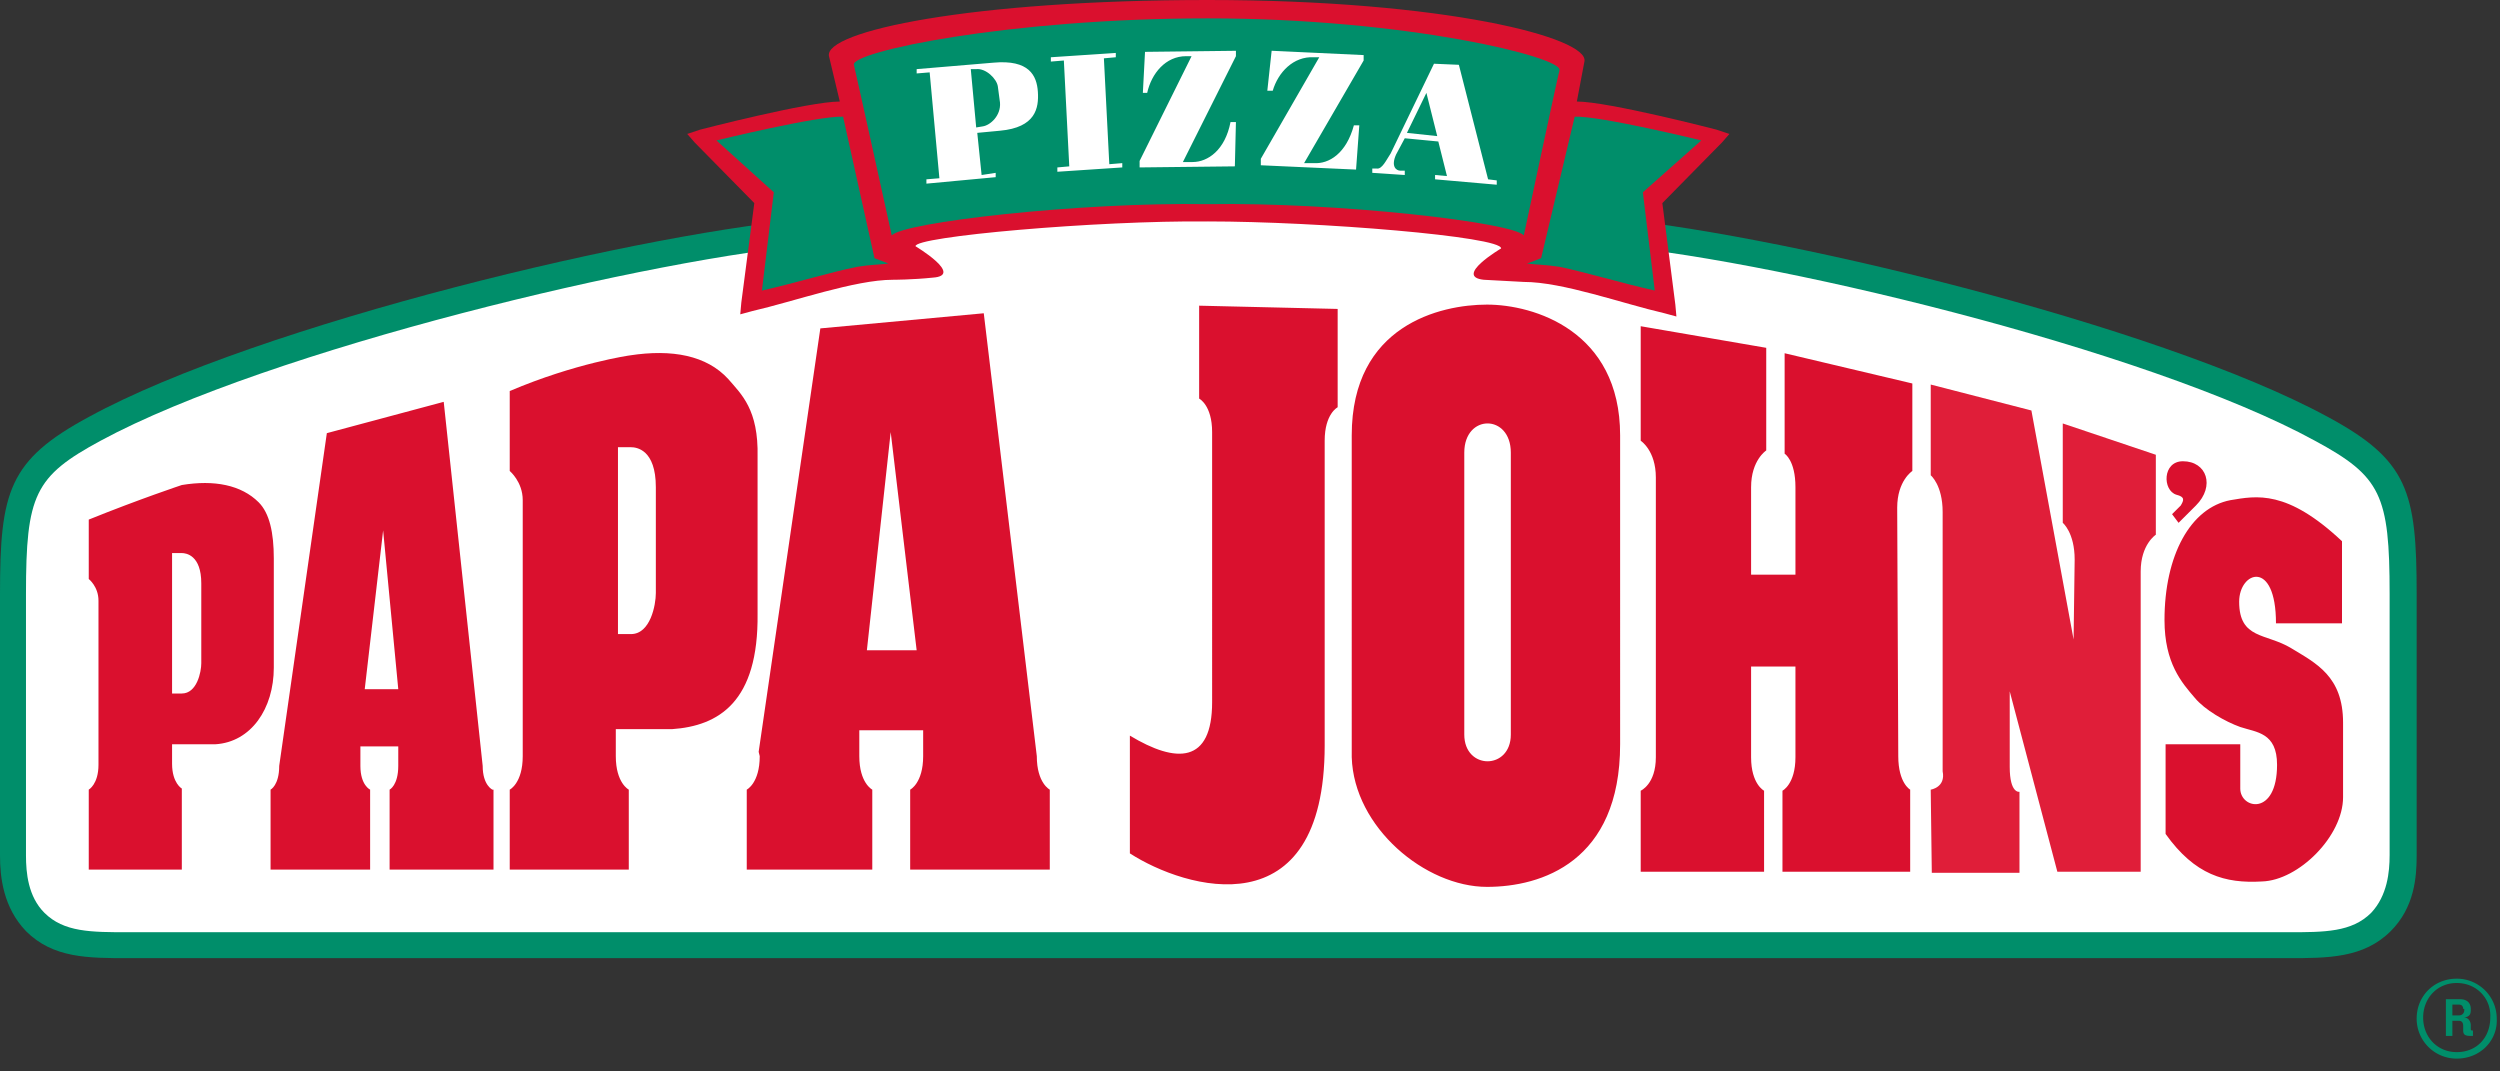 <svg xmlns="http://www.w3.org/2000/svg" viewBox="0 0 140 60">
    <rect x="0" y="0" width="140" height="60" fill="#333333" stroke="none"/>
    <g fill="none" fill-rule="nonzero">
        <path fill="#008E6A" d="M130.364 23.35c-9.576-5.202-31.576-10.465-40.91-11.191l-7.03-.484c-7.515-.605-11.636-.907-14.788-.907-3.151 0-7.272.302-14.788.907l-7.03.544c-9.273.666-31.333 5.929-40.848 11.131C.485 25.77 0 27.524 0 33.27v14.64c0 1.21.182 2.903 1.455 4.234 1.515 1.513 3.454 1.513 5.757 1.513h120.91c2.242 0 4.242 0 5.757-1.513 1.333-1.33 1.454-3.024 1.454-4.234V33.27c0-5.746-.485-7.5-4.97-9.92"/>
        <path fill="#FFF" d="M133.818 47.91c0 .907-.121 2.238-1.03 3.206-1.091 1.089-2.606 1.089-4.667 1.089H7.212c-2.121 0-3.636 0-4.727-1.09-.91-.907-1.03-2.237-1.03-3.205V33.27c0-5.565.484-6.593 4.181-8.59C15.03 19.6 36.727 14.398 45.94 13.672l7.03-.544c7.455-.545 11.576-.908 14.667-.908 3.091 0 7.212.303 14.667.908l7.03.544c9.212.666 30.91 5.868 40.303 11.01 3.697 1.996 4.182 3.024 4.182 8.59V47.91z"/>
        <path fill="#FFF" d="M132.364 47.91c0 2.843-1.334 2.782-4.425 2.782H7.394c-3.091 0-4.424.06-4.424-2.782V33.27c0-5.202.303-5.625 3.394-7.258 8.848-4.84 30.181-10.103 39.697-10.828 1.818-.121 5.03-.363 5.03-.363l-.849-1.21s3.94-1.694 17.091-1.694c13.152 0 18 1.815 18 1.815l-.97 1.15s3.092.241 4.789.362c9.515.726 30.848 5.989 39.696 10.828 3.091 1.694 3.394 2.117 3.394 7.26V47.91h.122z"/>
        <path fill="#DA102E" d="M10.182 48.696H4.97V44.22s.545-.303.545-1.392v-9.194c0-.787-.545-1.21-.545-1.21v-3.327c2.848-1.15 5.212-1.936 5.212-1.936 1.818-.302 3.333 0 4.303.968.606.605.848 1.694.848 3.145v6.11c0 2.299-1.272 4.174-3.272 4.295H9.636v1.089c0 1.089.546 1.391.546 1.391v4.537zm-.546-17.724v7.864h.546c.848 0 1.09-1.21 1.09-1.694v-4.476c0-1.573-.848-1.694-1.09-1.694h-.546zm66.061-6.594c0-6.17 4.97-7.32 7.576-7.32s7.454 1.453 7.454 7.32V41.68c0 6.594-4.424 7.985-7.454 7.985-3.455 0-7.455-3.327-7.576-7.259V24.378zM82 41.135c0 1.996 2.606 1.996 2.606 0V25.346c0-2.178-2.606-2.178-2.606 0v15.789zm43.455.544h-4.182v5.02c1.636 2.3 3.333 2.784 5.394 2.663 2.06-.06 4.545-2.541 4.545-4.719V40.47c0-2.6-1.515-3.327-2.909-4.174-1.394-.847-2.91-.484-2.91-2.6 0-1.695 2.062-2.42 2.062 1.209h3.697v-4.597c-3.091-2.904-4.788-2.541-6.243-2.3-2.242.424-3.697 3.086-3.697 6.715 0 2.42.97 3.509 1.697 4.356.546.665 1.697 1.33 2.546 1.633.909.303 2.06.303 2.06 2.117 0 2.904-2.06 2.48-2.06 1.331v-2.48zm-3.819-12.885l.364.484.97-.968c1.09-1.089.606-2.48-.728-2.48-1.151 0-1.151 1.633-.363 1.875.485.121.424.303.242.605l-.485.484zm-106 14.095l2.667-18.632 6.545-1.754L27.03 42.89c0 1.089.546 1.33.546 1.33h.06v4.477h-5.818V44.22s.485-.242.485-1.331V41.8h-2.121v1.089c0 1.089.545 1.33.545 1.33v4.477h-5.575V44.22s.484-.242.484-1.331zm4.788-4.295h1.879l-.848-8.892-1.03 8.892zm53.758-13.913c0-1.513.727-1.875.727-1.875V17.3l-7.757-.182v5.203s.727.363.727 1.875V39.32c0 3.448-2 3.448-4.606 1.875v6.594c3.09 1.996 10.909 4.355 10.909-6.05V24.682zM106.97 44.22s-.667-.363-.667-1.876l-.06-13.913c0-1.512.848-2.056.848-2.056v-4.9l-7.152-1.694v5.626s.606.363.606 1.875v4.9h-2.484v-4.9c0-1.512.848-2.057.848-2.057v-5.747l-7.03-1.21v6.413s.848.544.848 2.057v15.667c0 1.512-.848 1.875-.848 1.875v4.537h6.909V44.28s-.727-.363-.727-1.875v-5.081h2.484v5.081c0 1.512-.727 1.875-.727 1.875v4.537h7.152V44.22z"/>
        <path fill="#E01E39" d="M108.121 44.22s.849-.121.667-1.029V28.673c0-1.512-.667-2.056-.667-2.056v-5.082l5.637 1.452 2.363 12.824.06-4.476c0-1.512-.666-2.057-.666-2.057v-5.565l5.212 1.754v4.477s-.848.544-.848 2.056v16.817h-4.667l-2.667-10.102v4.234c0 1.513.546 1.392.546 1.392v4.537h-4.91l-.06-4.658"/>
        <path fill="#DA102E" d="M34.606 25.044v10.465h.727c1.091 0 1.394-1.633 1.394-2.299v-5.928c0-2.117-1.09-2.238-1.394-2.238h-.727zm.727 23.652h-6.788V44.22s.728-.363.728-1.876V28.008c0-1.029-.728-1.633-.728-1.633v-4.477c3.697-1.573 6.728-1.996 6.728-1.996 2.363-.363 4.303 0 5.515 1.33.727.848 1.697 1.695 1.636 4.356v8.772c.06 4.96-2.182 6.29-4.788 6.472h-3.151v1.512c0 1.513.727 1.876.727 1.876v4.476h.121zm7.152-6.593l3.454-23.713 9.152-.847 2.97 24.801c0 1.513.727 1.876.727 1.876v4.476H50.97V44.22s.727-.363.727-1.876v-1.451h-3.576v1.451c0 1.513.727 1.876.727 1.876v4.476h-7.03V44.22s.727-.363.727-1.876l-.06-.241zm6.06-5.687h2.788l-1.454-12.22-1.334 12.22z"/>
        <path fill="#DA102E" d="M67.636 12.4c6.182 0 16.485.848 16.425 1.513 0 0-2.667 1.573-.97 1.754 1.09.061 2.242.121 2.242.121 2.182 0 5.515 1.21 7.88 1.755l.666.181-.06-.665-.728-5.686 3.333-3.388.424-.484-.727-.242s-6.06-1.573-7.818-1.573l.424-2.238C89.03 2.118 80.91 0 67.637 0 54.363 0 46.12 1.754 46.423 3.146l.606 2.54c-1.757 0-7.818 1.573-7.818 1.573l-.727.242.424.484 3.333 3.388-.727 5.565-.06.665.666-.181c2.364-.545 5.758-1.755 7.879-1.755 0 0 1.09 0 2.242-.12 1.758-.122-.97-1.755-.97-1.755-.12-.544 10.183-1.452 16.364-1.391"/>
        <path fill="#008E6A" d="M67.636 11.433c7.273-.121 17.152 1.028 17.697 1.754 0 0 1.88-8.832 2-9.255.182-.726-8.545-2.904-19.697-2.904-11.151 0-20 1.876-19.818 2.602.121.483 2.121 9.557 2.121 9.557.546-.726 10.425-1.875 17.697-1.754zM48.97 14.458l.788.302c-.485.06-1.03.06-1.758.182-1.515.302-3.455.907-5.333 1.33l.666-5.504-3.212-2.904s5.697-1.391 7.091-1.33l1.758 7.924zm37.333 0l-.788.302c.485.06 1.03.06 1.818.182 1.455.302 3.455.907 5.334 1.33L92 10.768l3.273-2.904s-5.697-1.391-7.091-1.33l-1.879 7.924z"/>
        <path fill="#FFF" d="M51.879 10.284v-.242l.727-.06-.545-5.929-.728.06v-.242l4.303-.362c2-.182 2.425.725 2.485 1.633.06.907-.121 1.996-2.121 2.178l-1.273.12.243 2.36.788-.121v.242l-3.88.363zm2.788-3.146l.363-.06c.425-.06 1.03-.605.97-1.331l-.121-.908c-.06-.423-.667-1.028-1.212-.968h-.303l.303 3.267zm4.545 2.48v-.242l.667-.06-.303-5.928-.728.06v-.242l3.637-.242v.242l-.667.06.303 5.929.727-.06v.241l-3.636.242zm10-6.775v.303l-2.97 5.928h.546c.848 0 1.818-.666 2.121-2.238h.303l-.06 2.48-5.334.06v-.363l2.91-5.867h-.304c-1.151 0-1.94.967-2.182 2.056H64l.121-2.298 5.091-.06zm7.152.242v.303L73.03 9.134h.546c.848.06 1.818-.544 2.242-2.117h.303l-.182 2.48-5.333-.242v-.363l3.273-5.686h-.303c-1.152-.06-2 .847-2.303 1.875h-.303l.242-2.238 5.152.242zm.484 6.594v-.242h.243c.303.06.545-.484.788-.847l2.424-5.021 1.394.06 1.636 6.413.485.06v.242l-3.454-.302V9.8l.666.06-.485-1.936-1.878-.181-.485.907c-.303.666 0 .908.242.908h.243V9.8l-1.819-.121zm3.03-4.477l-1.09 2.239 1.697.181-.606-2.42z"/>
        <path fill="#008E6A" d="M137.576 59.282a2.235 2.235 0 0 1-2.243-2.238c0-1.27.97-2.238 2.243-2.238a2.235 2.235 0 0 1 2.242 2.238c.06 1.21-.909 2.238-2.242 2.238zm0-4.234c-1.091 0-1.879.847-1.879 1.936 0 1.088.788 1.935 1.879 1.935 1.151 0 1.879-.847 1.879-1.935.06-1.029-.728-1.936-1.88-1.936zm.788 2.964c-.303 0-.425-.06-.425-.302v-.242c0-.182-.06-.303-.242-.303h-.364v.847h-.363v-2.057h.788c.424 0 .606.242.606.545v.06c0 .242-.061.363-.364.424.242 0 .364.242.364.423v.242c0 .06.06.06.12.06v.303h-.12zm-.425-1.512c0-.121-.06-.242-.242-.242h-.364v.605h.364c.182 0 .303-.121.303-.303v-.06h-.06z"/>
    </g>
</svg>
